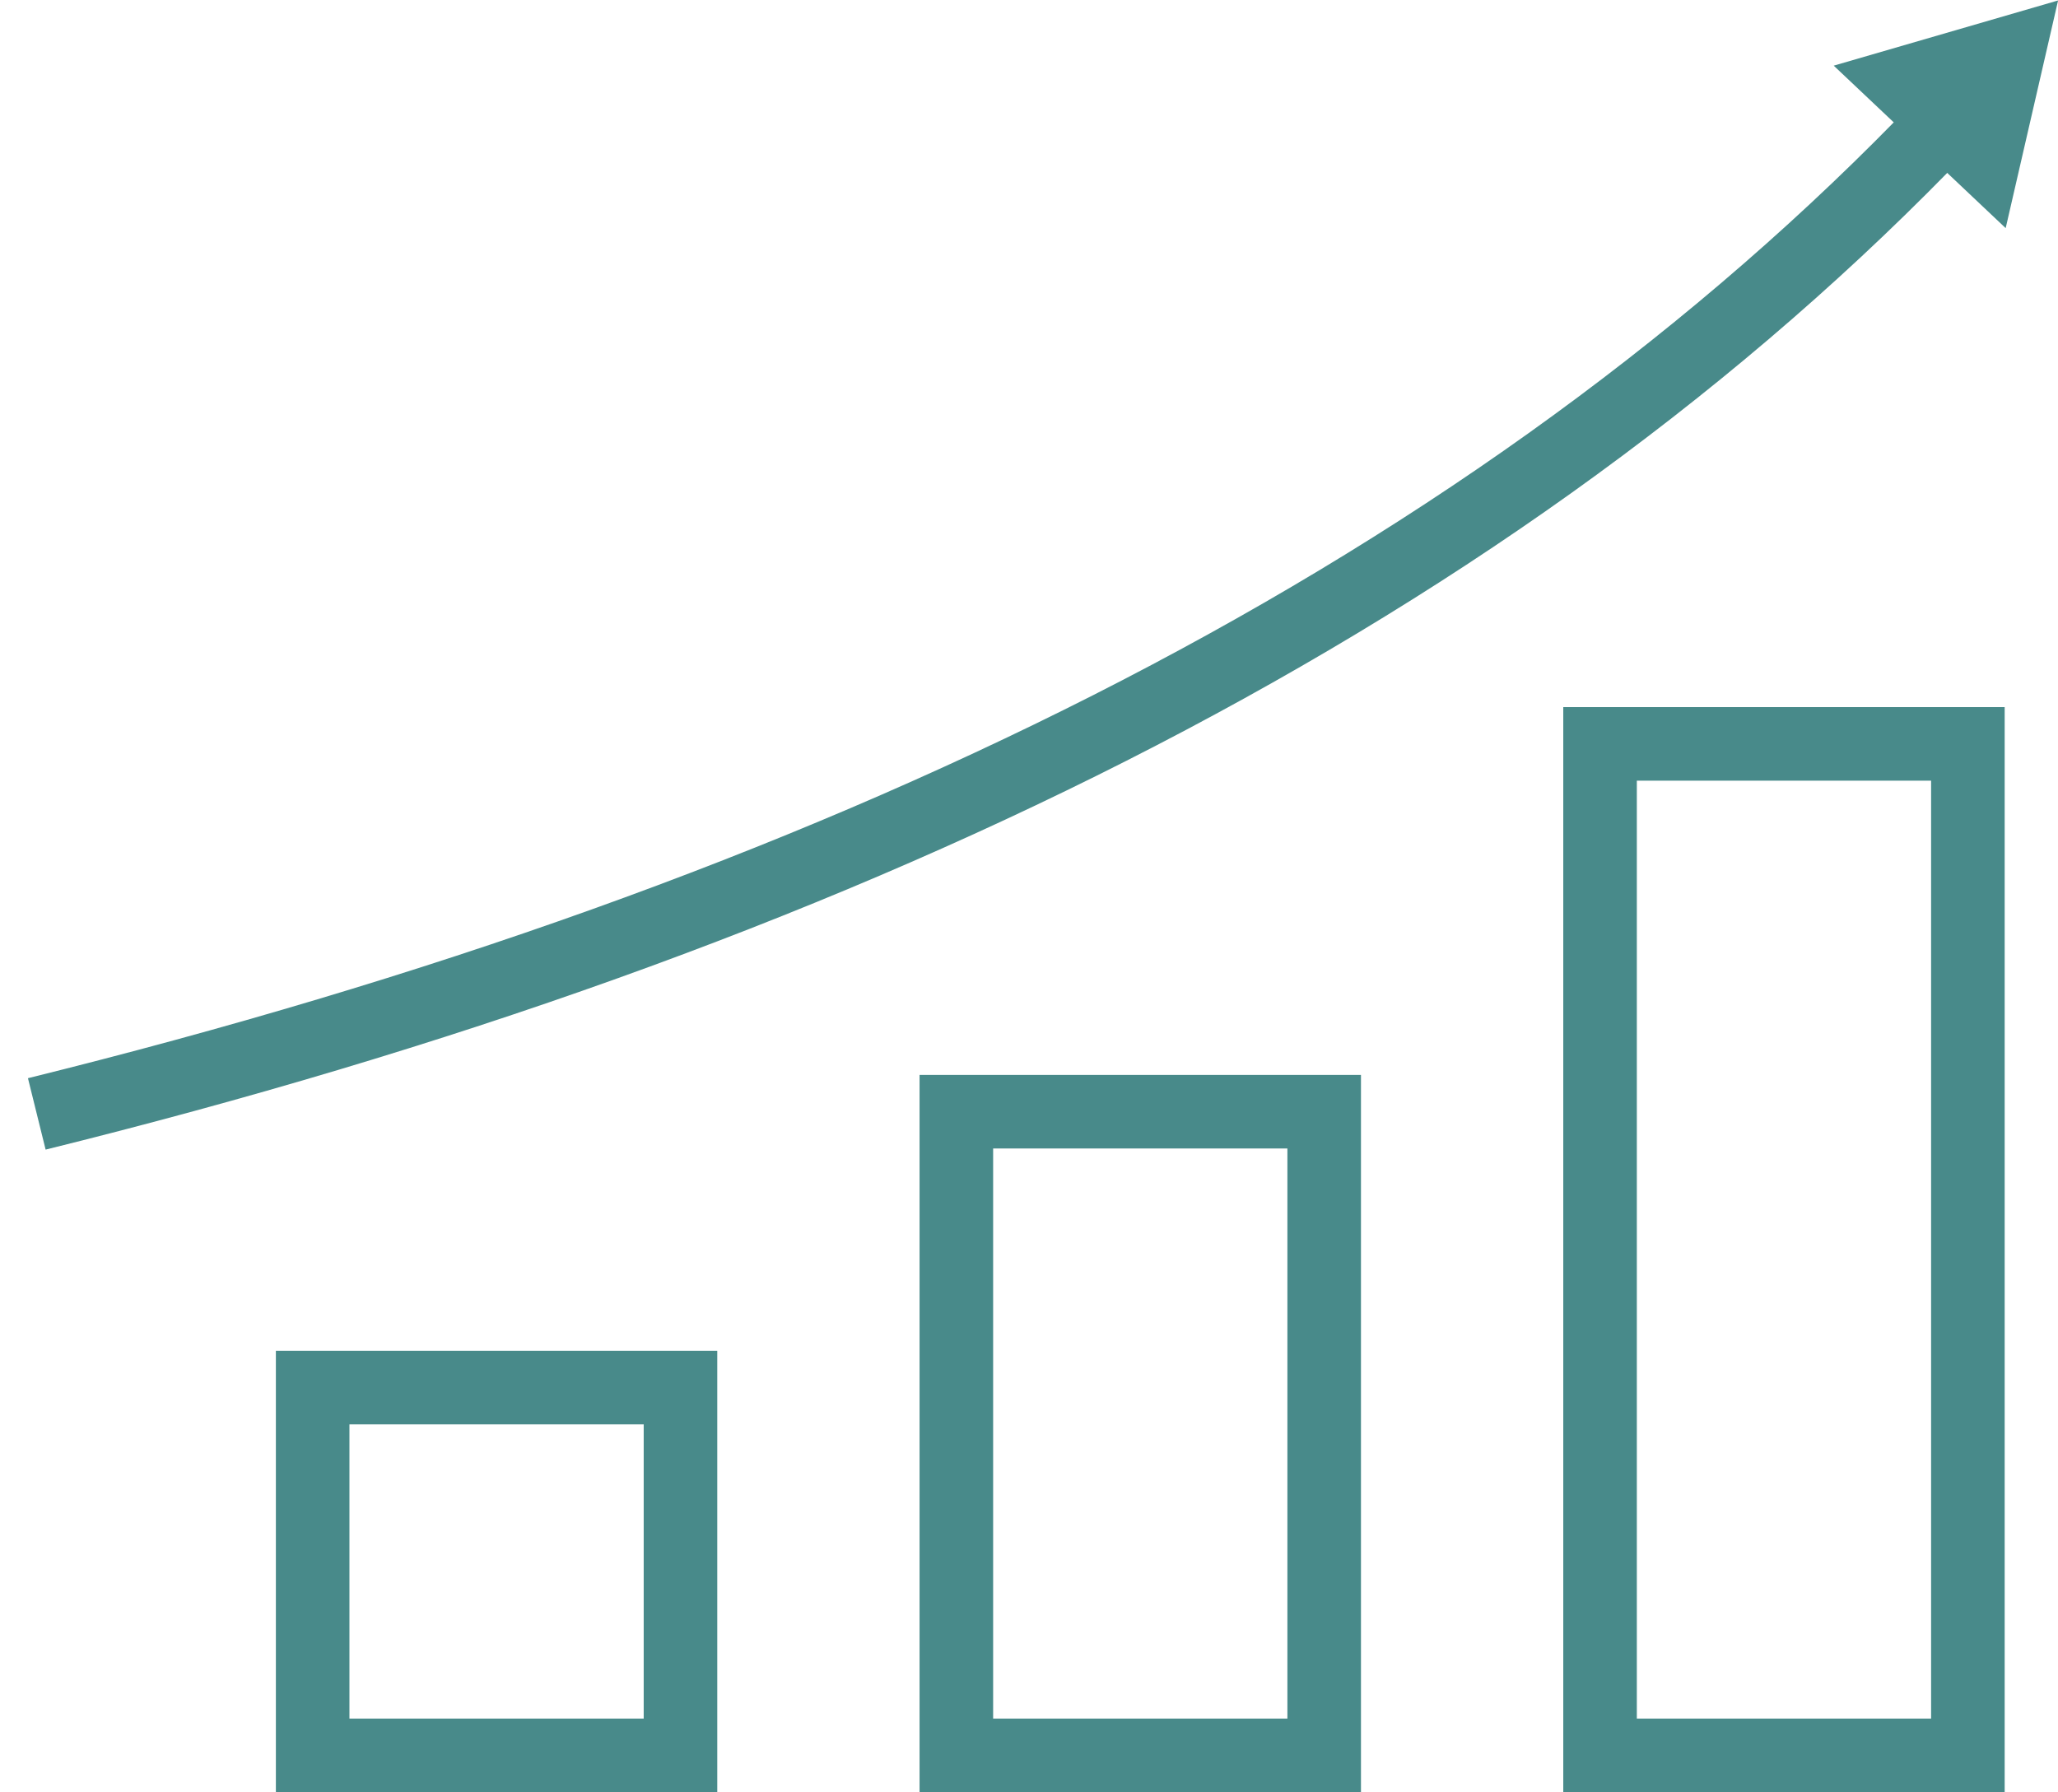 <svg xmlns="http://www.w3.org/2000/svg" fill="none" viewBox="1.6 4.91 22.38 19.49">
<rect x="5" y="20" width="4" height="4" stroke="#488A8A" stroke-width="0.8"/>
<path d="M12 17H16V24H12V17Z" stroke="#488A8A" stroke-width="0.8"/>
<path d="M19 13H23V24H19V13Z" stroke="#488A8A" stroke-width="0.8"/>
<path d="M22.5 6.5C17.623 11.482 10.659 14.882 2 17.024" stroke="#488A8A" stroke-width="0.8"/>
<path d="M23.981 4.915L23.411 7.391L21.541 5.624L23.981 4.915Z" fill="#488A8A"/>
</svg>